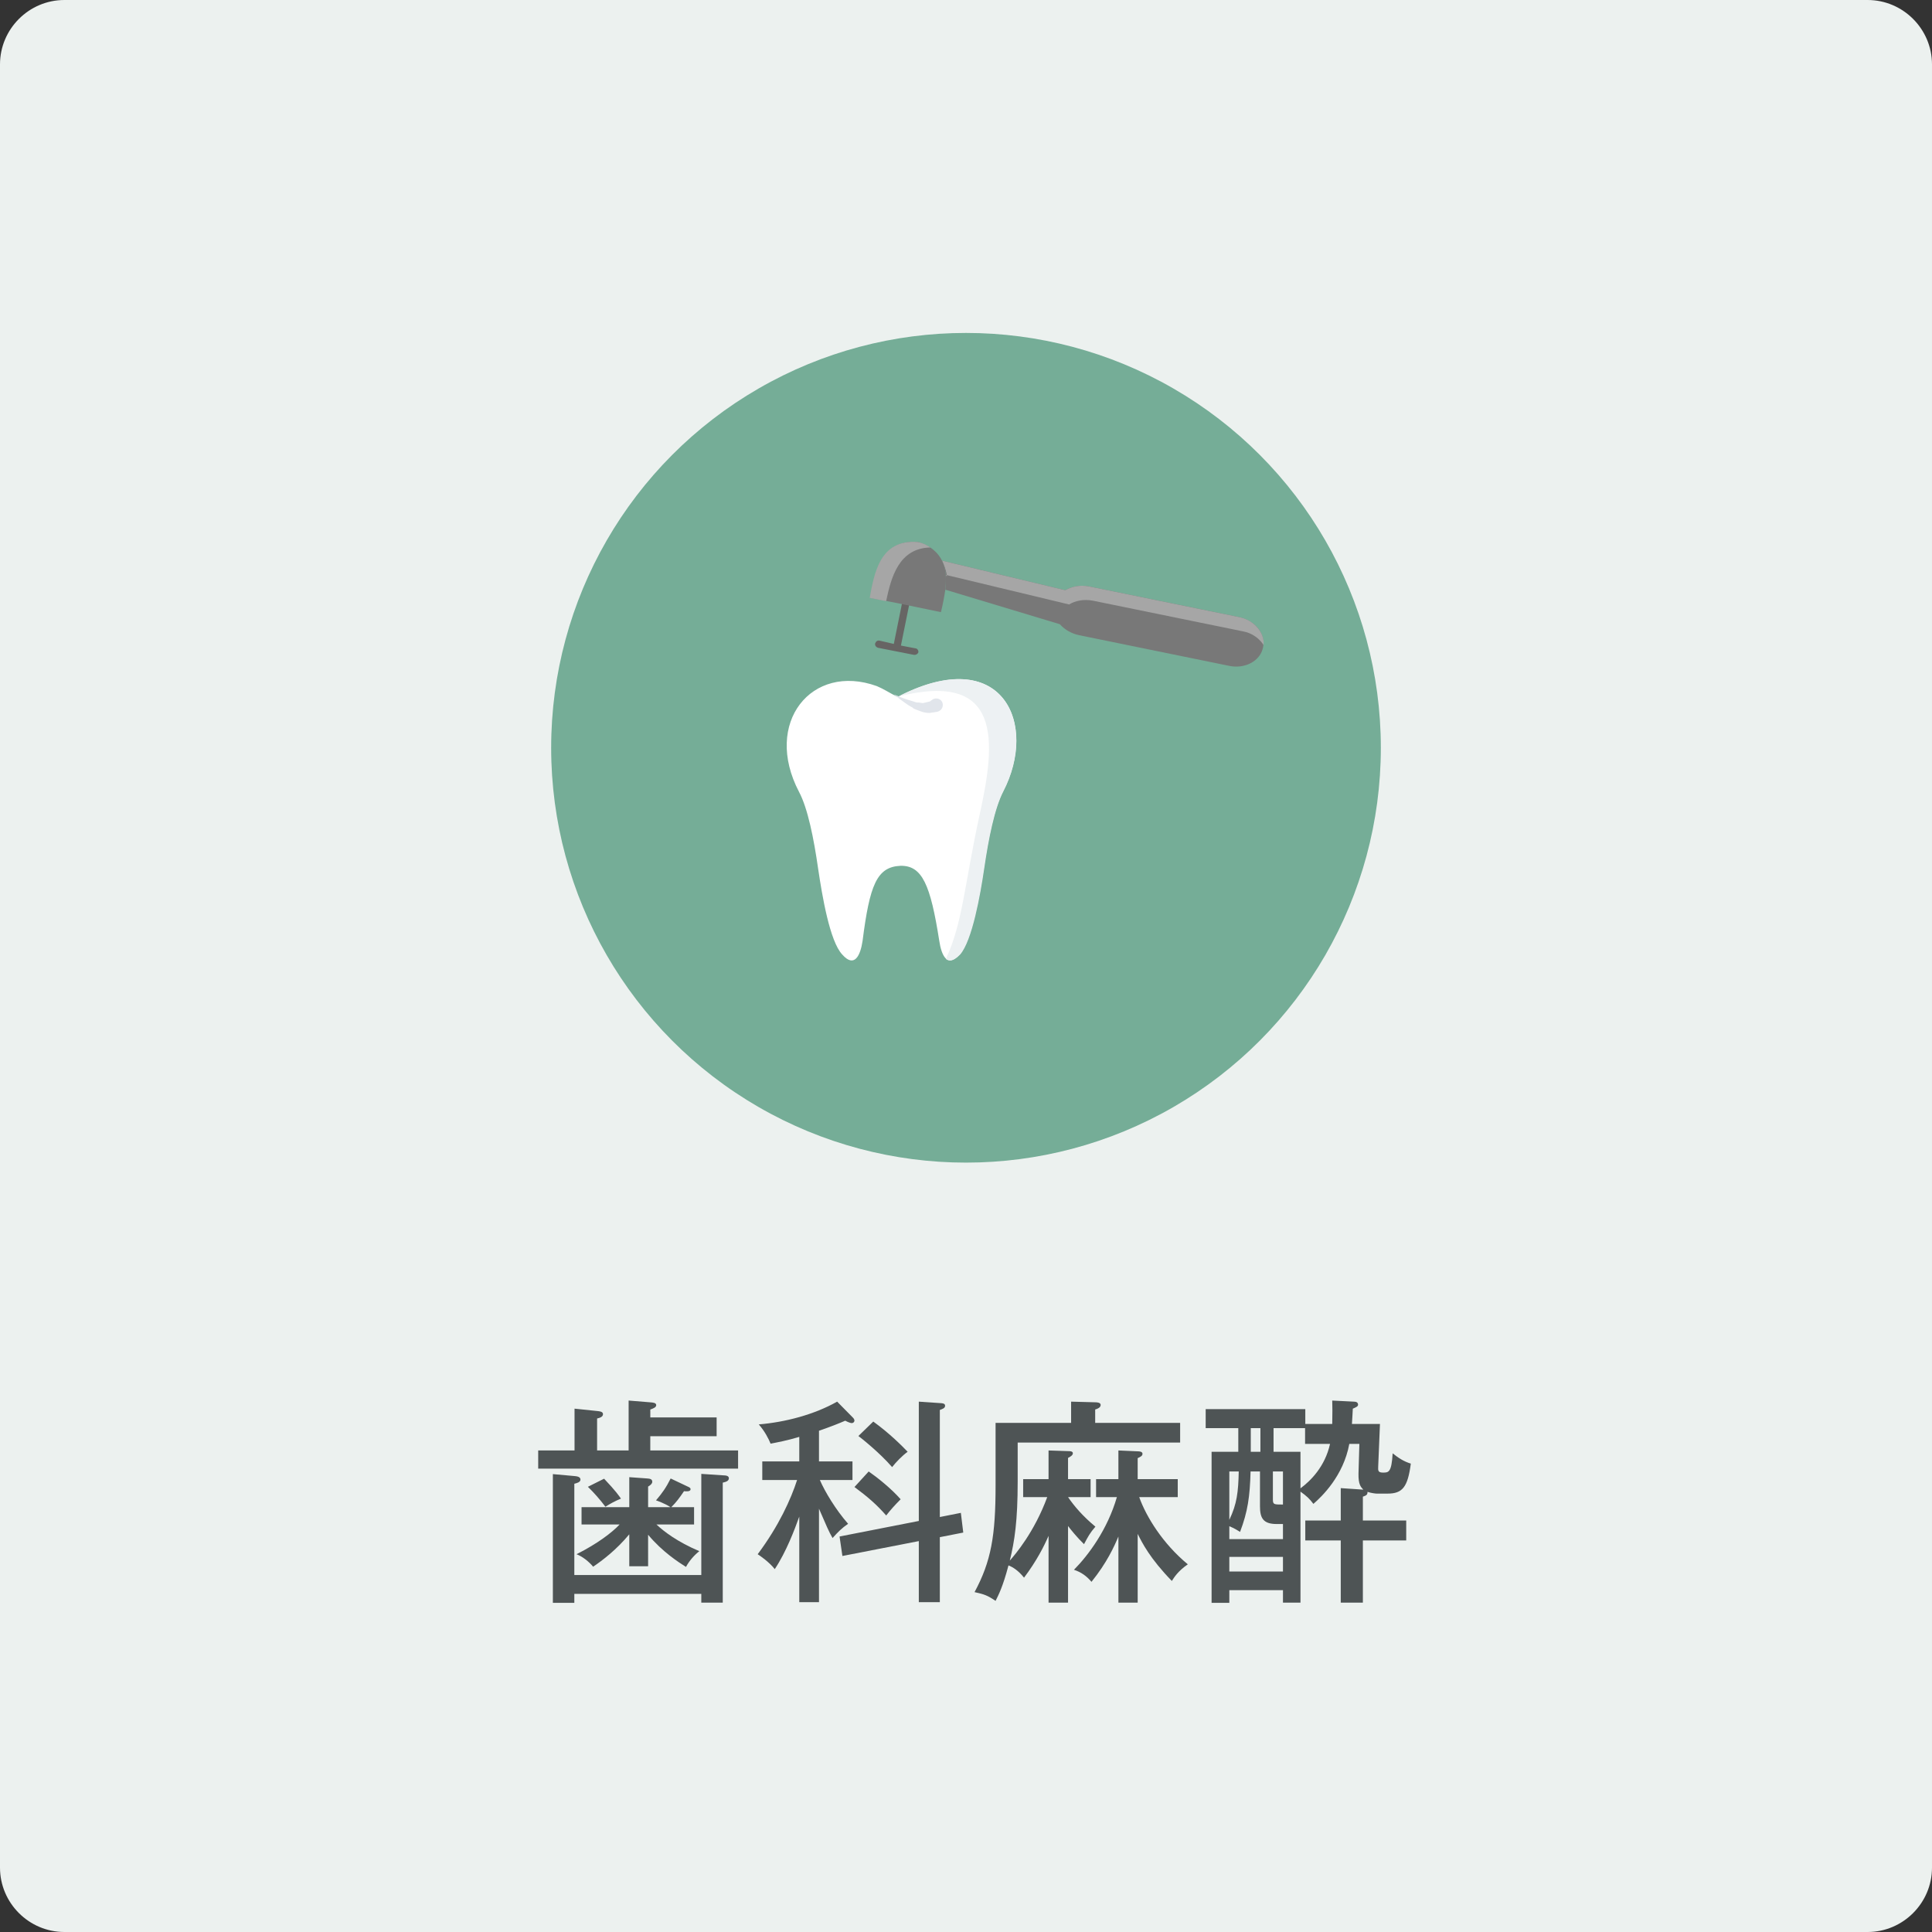<?xml version="1.0" encoding="utf-8"?>
<!-- Generator: Adobe Illustrator 28.1.0, SVG Export Plug-In . SVG Version: 6.00 Build 0)  -->
<svg version="1.1" id="レイヤー_1" xmlns="http://www.w3.org/2000/svg" xmlns:xlink="http://www.w3.org/1999/xlink" x="0px"
	 y="0px" width="300px" height="300px" viewBox="0 0 300 300" style="enable-background:new 0 0 300 300;" xml:space="preserve">
<rect x="0" y="0" width="300" height="300" fill="#333333" stroke="none"/>
<style type="text/css">
	.st0{fill:#ECF1EF;}
	.st1{fill:#75AD97;}
	.st2{fill:#4E5455;}
	.st3{fill:#787878;}
	.st4{fill:#A6A6A6;}
	.st5{fill:#676564;}
	.st6{fill:#FFFFFF;}
	.st7{fill:#EDF1F3;}
	.st8{fill:#E1E5EB;}
</style>
<g>
	<path class="st0" d="M290,300H10c-5.5,0-10-4.5-10-10V10C0,4.5,4.5,0,10,0h280c5.5,0,10,4.5,10,10v280C300,295.5,295.5,300,290,300
		z"/>
</g>
<circle class="st1" cx="150" cy="116.114" r="64.416"/>
<g>
	<path class="st2" d="M111.278,220.093v2.924h-10.301v2.21h13.632v2.821H83.571v-2.821h5.643v-6.493l3.57,0.374
		c0.272,0.034,0.85,0.067,0.85,0.476c0,0.442-0.51,0.578-0.917,0.68v4.964h4.896v-7.751l3.332,0.272
		c0.442,0.034,0.952,0.068,0.952,0.442c0,0.34-0.442,0.51-0.917,0.68v1.224H111.278z M108.898,244.57v-15.706
		l3.603,0.238c0.136,0,0.68,0.033,0.68,0.441c0,0.442-0.51,0.578-0.952,0.68v18.631h-3.332v-1.36H89.181
		v1.395h-3.332v-19.99l3.4,0.306c0.34,0.034,0.884,0.102,0.884,0.544c0,0.408-0.544,0.544-0.952,0.646v14.176
		H108.898z M100.637,243.211h-2.923v-4.964c-2.006,2.414-4.114,4.012-5.61,5.031
		c-0.646-0.781-1.665-1.598-2.583-1.938c3.298-1.666,5.507-3.365,6.697-4.623h-5.915v-2.686h7.412v-4.658
		l2.821,0.204c0.34,0.034,0.748,0.068,0.748,0.51c0,0.273-0.238,0.51-0.646,0.748v3.196h3.468
		c-0.782-0.545-2.108-1.02-2.244-1.055c0.986-1.155,1.563-1.972,2.278-3.399l2.651,1.258
		c0.238,0.102,0.442,0.204,0.442,0.408c0,0.408-0.714,0.34-1.02,0.306c-0.714,1.054-1.19,1.7-1.972,2.482
		h3.535v2.686h-5.847c1.156,1.088,3.229,2.686,6.664,4.147c-0.782,0.611-1.564,1.496-2.074,2.447
		c-1.122-0.714-3.638-2.312-5.881-4.997V243.211z M93.804,229.612c1.835,1.938,2.312,2.651,2.618,3.094
		c-0.986,0.408-1.53,0.714-2.414,1.258c-0.816-1.088-1.768-2.176-2.72-3.094L93.804,229.612z"/>
	<path class="st2" d="M127.172,248.786h-3.06v-13.293c-0.714,2.006-2.04,5.508-3.808,8.159
		c-0.884-1.121-2.278-2.073-2.652-2.312c3.298-4.419,5.168-8.567,6.12-11.524h-5.405v-2.89h5.745v-3.808
		c-1.904,0.577-3.434,0.85-4.454,1.054c-0.306-0.748-0.884-1.904-1.835-2.992
		c4.113-0.34,8.635-1.529,12.17-3.535l2.448,2.481c0.136,0.136,0.238,0.306,0.238,0.477
		c0,0.102-0.102,0.374-0.442,0.374c-0.204,0-0.748-0.238-0.986-0.374c-1.02,0.441-2.209,0.917-4.079,1.563v4.76
		h5.201v2.89h-5.065c0.782,1.802,2.448,4.589,4.386,6.799c-0.986,0.681-1.496,1.19-2.414,2.21
		c-0.578-0.986-0.952-1.903-2.107-4.556V248.786z M149.201,234.916l0.374,3.06l-3.638,0.714v10.097h-3.264v-9.485
		l-11.865,2.312l-0.442-3.026l12.307-2.413v-18.528l3.502,0.238c0.272,0.033,0.578,0.067,0.578,0.407
		c0,0.374-0.442,0.511-0.816,0.646v16.624L149.201,234.916z M134.889,228.49c1.326,0.918,3.502,2.651,4.964,4.317
		c-0.85,0.851-1.564,1.632-2.244,2.516c-1.496-1.699-2.821-2.856-4.929-4.419L134.889,228.49z M135.602,220.739
		c2.584,1.869,4.488,3.808,5.338,4.691c-0.85,0.612-1.802,1.598-2.414,2.38
		c-1.972-2.278-4.861-4.556-5.235-4.828L135.602,220.739z"/>
	<path class="st2" d="M165.846,248.855h-3.026v-10.369c-0.68,1.563-1.836,3.876-3.808,6.493
		c-0.918-1.155-1.802-1.666-2.414-1.903c-0.884,3.331-1.53,4.555-2.006,5.507
		c-1.258-0.85-1.734-1.02-3.264-1.359c2.583-4.794,3.264-8.771,3.264-16.557v-9.723h11.729v-3.298l3.773,0.102
		c0.238,0,0.816,0.034,0.816,0.408c0,0.442-0.544,0.612-0.851,0.714v2.074h13.191v3.06h-25.226v6.051
		c0,6.086-0.476,9.247-1.224,12.273c0.85-0.952,3.808-4.42,5.814-9.859h-3.739v-2.787h3.943v-4.454l3.094,0.102
		c0.306,0,0.68,0.033,0.68,0.34c0,0.306-0.408,0.544-0.748,0.714v3.298h3.502v2.787h-3.502
		c0.952,1.394,2.278,2.958,4.25,4.59c-0.85,0.985-1.122,1.496-1.768,2.72
		c-1.088-1.054-2.074-2.278-2.481-2.822V248.855z M170.198,232.468v-2.787h3.467v-4.454l3.061,0.136
		c0.17,0,0.68,0.034,0.68,0.374s-0.306,0.477-0.748,0.681v3.264h6.222v2.787h-5.983
		c1.088,3.06,3.671,7.241,7.547,10.438c-1.53,1.054-2.107,2.006-2.481,2.583
		c-3.4-3.501-4.59-5.881-5.304-7.309v10.675h-2.992v-10.268c-0.645,1.53-1.768,4.046-4.181,7.038
		c-0.782-0.918-1.598-1.496-2.72-1.87c2.278-2.312,5.202-6.256,6.664-11.287H170.198z"/>
	<path class="st2" d="M211.626,236.106h6.731v3.094h-6.731v9.655h-3.434v-9.655h-5.507v-3.094h5.507v-5.031l3.502,0.237
		c-0.374-0.407-0.782-0.781-0.748-2.481l0.136-4.623h-1.563c-0.918,4.997-4.283,8.192-5.575,9.315
		c-0.612-0.815-1.054-1.224-2.006-1.903v17.236h-2.72v-1.938h-8.329v1.973h-2.754v-23.458h4.147v-3.672h-5.065
		v-2.957h15.469v2.312h4.182c0.034-1.632,0.034-2.652,0-3.638l3.399,0.17c0.34,0,0.612,0.136,0.612,0.476
		c0,0.273-0.341,0.408-0.816,0.612c-0.034,0.408-0.068,1.598-0.136,2.38h4.352l-0.273,6.595
		c-0.033,0.646-0.033,0.952,0.748,0.952c0.851,0,1.326,0,1.496-2.991c0.85,0.68,1.7,1.258,2.821,1.598
		c-0.476,3.638-1.291,4.657-3.603,4.657h-1.699c-0.137,0-0.816-0.067-1.428-0.272
		c0.033,0.476-0.238,0.577-0.715,0.747V236.106z M199.218,238.995v-2.346h-0.986c-2.107,0-2.583-0.952-2.583-2.754
		v-5.405h-1.462c-0.102,3.909-0.442,6.256-1.632,9.383c-0.374-0.237-0.918-0.577-1.666-0.884v2.006H199.218z
		 M190.889,236.004c1.19-2.482,1.394-4.352,1.462-7.514h-1.462V236.004z M199.218,244.026v-2.277h-8.329v2.277
		H199.218z M195.716,221.759h-1.496v3.672h1.496V221.759z M197.654,232.808c0,0.816,0.136,0.816,1.563,0.816v-5.134
		h-1.563V232.808z M201.938,231.108c1.563-1.156,3.808-3.366,4.59-6.901h-3.876v-2.448h-4.896v3.672h4.182V231.108z
		"/>
</g>
<g>
	<g>
		<path class="st3" d="M196.131,100.498L196.131,100.498c-0.425,2.212-2.893,3.403-5.275,2.893l-23.311-4.764
			c-1.191-0.255-2.212-0.851-2.978-1.702l-17.781-5.36c0.17-1.531,0.17-3.148-0.51-4.509l19.142,4.594
			c1.021-0.596,2.297-0.851,3.658-0.596l23.311,4.764C194.855,96.329,196.557,98.371,196.131,100.498z"/>
		<path class="st4" d="M196.216,100.158c-0.681-1.021-1.787-1.872-3.233-2.127l-23.311-4.764
			c-1.361-0.255-2.723,0-3.658,0.596l-19.142-4.594c0.34,0.766,0.085-0.851-0.596-2.212l19.142,4.594
			c1.021-0.596,2.297-0.851,3.658-0.596l23.311,4.764C194.685,96.244,196.387,98.201,196.216,100.158z"/>
		<path class="st5" d="M142.107,100.668l-2.212-0.425l1.361-6.721l-1.106-0.255l-1.361,6.721l-2.212-0.51
			c-0.34-0.085-0.596,0.17-0.681,0.425c-0.085,0.34,0.17,0.596,0.425,0.681l5.615,1.106h0.085
			c0.255,0,0.51-0.17,0.596-0.425C142.618,101.008,142.448,100.668,142.107,100.668z"/>
		<path class="st3" d="M146.787,91.565c-0.17,1.191-0.425,2.467-0.681,3.488c-3.658-0.766-7.317-1.531-10.975-2.212
			c0.681-3.658,1.531-9.188,7.487-8.678c1.957,0.596,3.063,1.702,3.658,2.893
			C146.957,88.417,146.957,89.948,146.787,91.565z"/>
		<path class="st4" d="M144.489,85.014c-4.934,0.085-6.125,4.679-6.891,8.338c-0.851-0.17-1.702-0.34-2.552-0.51
			c0.681-3.658,1.531-9.188,7.487-8.678C143.383,84.333,143.979,84.674,144.489,85.014z"/>
	</g>
	<g>
		<path class="st6" d="M139.385,108.24c-1.446-0.766-2.212-1.276-3.233-1.702
			c-10.124-3.658-17.696,5.7-12.081,16.42c1.361,2.552,2.297,7.232,2.978,11.996
			c0.596,3.999,1.787,11.23,3.743,13.272c1.872,2.127,2.808,0.17,3.148-2.127
			c1.106-8.678,2.212-11.485,5.87-11.656c3.403-0.085,4.679,2.978,6.04,11.656
			c0.34,2.297,1.276,4.254,3.148,2.127c1.872-2.127,3.148-9.273,3.743-13.272
			c0.681-4.679,1.617-9.358,2.978-11.996C161.335,112.239,155.549,99.817,139.385,108.24z"/>
		<path class="st7" d="M140.491,107.644l-1.021,0.51c16.25-4.084,15.144,7.061,12.677,18.206
			c-2.382,10.89-2.637,16.93-5.275,22.545c0.51,0.425,1.276,0.255,2.212-0.681
			c1.872-2.127,3.148-9.273,3.743-13.357c0.681-4.679,1.617-9.358,2.978-11.996
			C161.165,112.494,155.805,100.413,140.491,107.644z"/>
		<path class="st8" d="M144.404,108.921c0.085-0.085,0.085-0.085,0.085-0.085c0.17-0.085,0.255-0.17,0.255-0.17
			c0.425-0.34,1.106-0.255,1.446,0.17c0.34,0.425,0.255,1.106-0.17,1.446c-0.085,0.085-0.17,0.085-0.255,0.17
			c0,0-0.085,0-0.255,0.085c-0.255,0-0.425,0.085-0.596,0.085s-0.425,0.085-0.596,0.085
			c-0.425,0-0.936-0.085-1.361-0.255c-0.255-0.085-0.425-0.17-0.681-0.255c-0.255-0.085-0.425-0.17-0.596-0.34
			c-0.851-0.425-1.531-1.021-2.042-1.361c-0.51-0.425-0.851-0.681-0.851-0.681s0.425,0.17,1.021,0.425
			c0.596,0.255,1.446,0.51,2.297,0.766c0.17,0.085,0.425,0.085,0.596,0.085s0.425,0.085,0.596,0.085"/>
	</g>
</g>
</svg>
